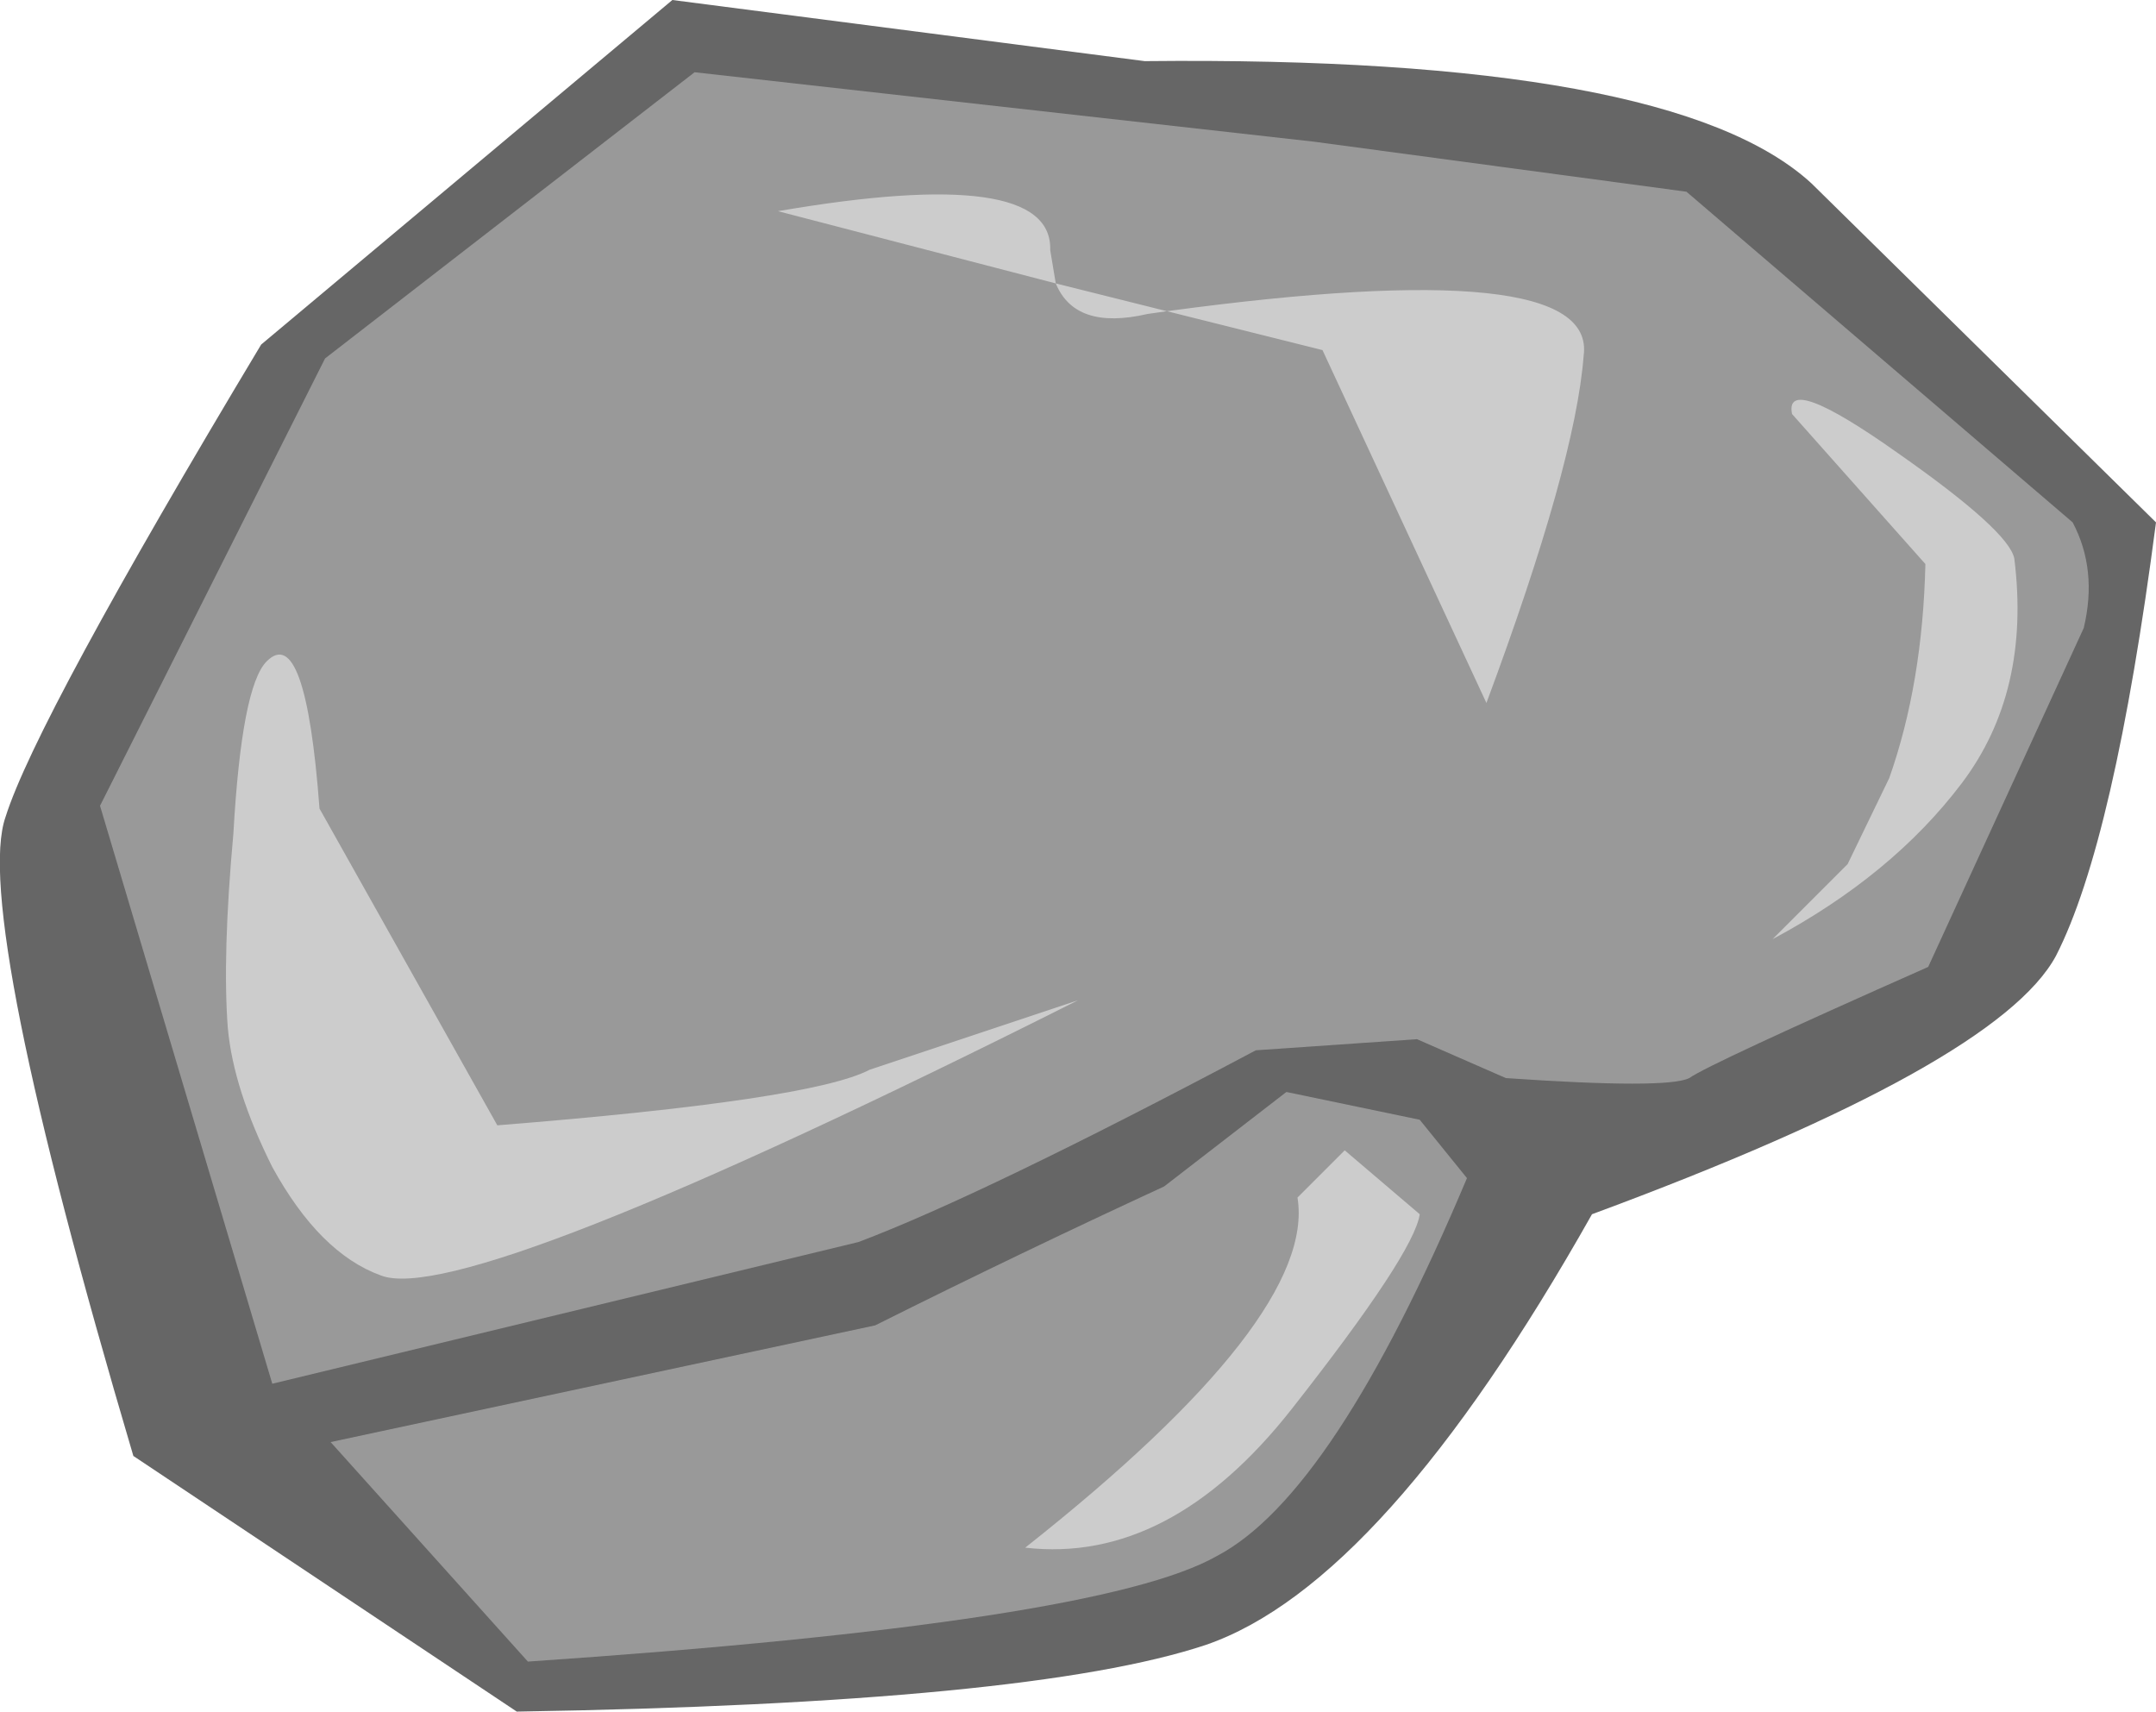 <?xml version="1.0" encoding="UTF-8" standalone="no"?>
<svg xmlns:xlink="http://www.w3.org/1999/xlink" height="30.8px" width="38.8px" xmlns="http://www.w3.org/2000/svg">
  <g transform="matrix(1.0, 0.0, 0.0, 1.0, -146.65, -134.6)">
    <path d="M179.25 137.9 L185.45 144.0 Q184.7 149.75 183.65 151.8 182.6 153.75 175.3 156.45 171.55 163.1 168.35 164.2 165.2 165.25 155.95 165.4 L149.05 160.8 Q146.15 151.0 146.75 149.3 147.3 147.55 151.35 140.8 L158.75 134.6 167.25 135.7 Q176.75 135.6 179.25 137.9" fill="#666666" fill-rule="evenodd" stroke="none"/>
    <path d="M183.95 144.0 Q184.4 144.85 184.15 145.9 L181.35 152.0 Q177.4 153.75 177.05 154.0 176.65 154.2 173.75 154.0 L172.15 153.3 169.25 153.5 Q164.35 156.1 162.1 156.95 L151.55 159.5 148.45 149.1 152.5 141.05 159.15 135.9 170.3 137.15 177.0 138.05 183.95 144.0" fill="#999999" fill-rule="evenodd" stroke="none"/>
    <path d="M156.15 164.5 L152.6 160.55 162.4 158.45 Q165.0 157.15 167.6 155.95 L169.8 154.25 172.2 154.75 173.05 155.8 Q170.65 161.5 168.55 162.6 166.45 163.8 156.15 164.5" fill="#999999" fill-rule="evenodd" stroke="none"/>
    <path d="M152.4 149.15 L155.6 154.85 Q161.25 154.4 162.3 153.85 L166.05 152.6 Q155.0 158.15 153.5 157.55 152.4 157.15 151.55 155.6 150.85 154.2 150.75 153.1 150.65 151.8 150.85 149.6 151.0 146.95 151.45 146.5 152.15 145.8 152.4 149.15" fill="#cccccc" fill-rule="evenodd" stroke="none"/>
    <path d="M165.65 139.7 L167.65 140.2 Q175.4 139.15 175.15 141.0 175.0 142.95 173.4 147.25 L170.45 140.9 167.65 140.2 167.3 140.25 Q166.0 140.55 165.65 139.7 L160.65 138.4 Q165.6 137.55 165.55 139.1 L165.65 139.7" fill="#cccccc" fill-rule="evenodd" stroke="none"/>
    <path d="M182.9 144.65 Q183.2 147.05 181.95 148.7 180.7 150.35 178.55 151.5 L179.9 150.15 180.65 148.6 Q181.25 146.9 181.3 144.75 L178.9 142.05 Q178.75 141.3 180.8 142.75 182.8 144.15 182.9 144.65" fill="#cccccc" fill-rule="evenodd" stroke="none"/>
    <path d="M169.9 159.95 Q167.7 162.75 165.1 162.45 170.35 158.3 170.0 156.15 L170.85 155.3 172.2 156.45 Q172.1 157.15 169.9 159.95" fill="#cccccc" fill-rule="evenodd" stroke="none"/>
  </g>
</svg>
